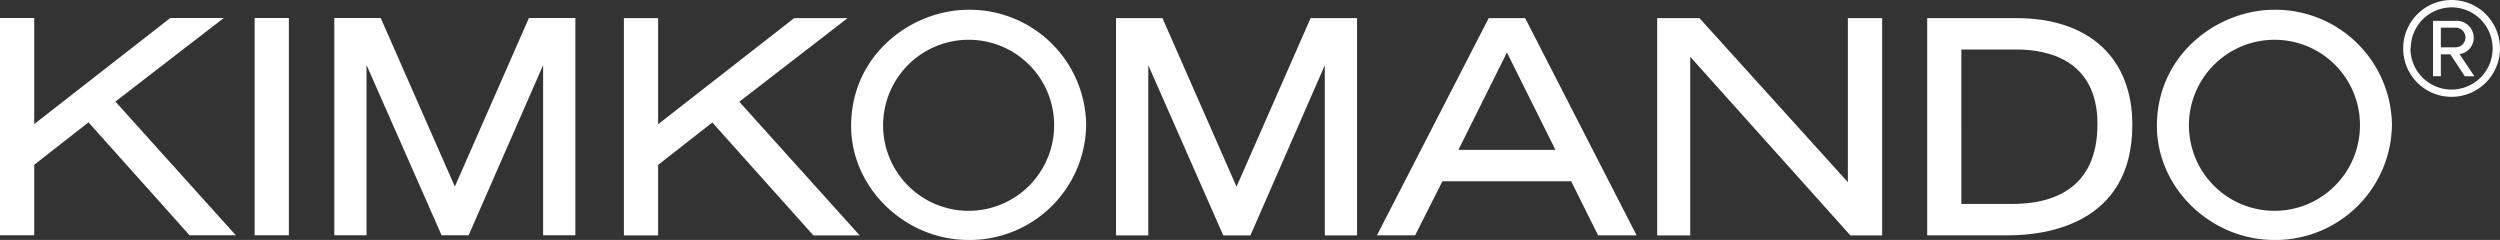 <svg xmlns="http://www.w3.org/2000/svg" id="svg100" width="599.996" height="57.591" version="1.1" viewBox="0 0 599.996 57.591"><rect x="0" y="0" width="599.996" height="57.591" fill="#333333" stroke="none"/><defs id="defs4"><style id="style2">.cls-1{fill:#0394e0}.cls-2{fill:#202d60}</style></defs><path id="polygon6" d="M21.14 19.43 40.99 4.12h-9.8L6.27 23.55V4.12H0v39.8h6.27V31.01l9.94-7.78 18.51 20.69h8.48z" class="cls-1" style="fill:#fff" transform="matrix(1.31 0 0 1.31 0 -1.074)"/><path id="rect8" d="M61.113 4.322h8.212v52.141h-8.212z" class="cls-1" style="stroke-width:1.31;fill:#fff"/><path id="polygon10" d="M105.41 43.92V4.12H96.9L83.33 35 69.75 4.12h-8.5v39.8h5.9V12.73L80.9 43.92h4.96L99.5 12.76v31.16z" class="cls-1" style="fill:#fff" transform="matrix(1.31 0 0 1.31 0 -1.074)"/><path id="polygon12" d="m135.44 19.46 19.84-15.32h-9.79l-24.92 19.44V4.14h-6.27v39.81h6.27V31.03l9.93-7.77 18.52 20.69h8.48z" class="cls-2" style="fill:#fff" transform="matrix(1.31 0 0 1.31 0 -1.074)"/><path id="path14" d="M232.441 2.344c-13.556 0-28.173 10.662-28.173 27.898 0 14.826 12.901 27.348 28.173 27.348a27.963 27.963 0 0 0 28.238-27.623 27.963 27.963 0 0 0-28.238-27.623m20.55 27.689a20.524 20.524 0 1 1-20.55-20.485 20.47 20.47 0 0 1 20.55 20.485" class="cls-2" style="stroke-width:1.31;fill:#fff"/><path id="polygon16" d="M248.62 4.14h-8.51l-13.57 30.88-13.57-30.88h-8.51v39.81h5.91V12.76l13.74 31.19h4.97l13.63-31.17v31.17h5.91z" class="cls-2" style="fill:#fff" transform="matrix(1.31 0 0 1.31 0 -1.074)"/><path id="path18" d="m357.286 4.348-26.823 52.128h9.168l6.549-12.98h30.897l6.457 12.98h9.246L366.035 4.348Zm-7.269 31.618L361.661 12.6l11.643 23.366z" class="cls-2" style="stroke-width:1.31;fill:#fff"/><path id="polygon20" d="M311.35 4.14h-7.75v39.81h6.06V11.22L339 43.95h5.82V4.14h-6.28V34.2z" class="cls-2" style="fill:#fff" transform="matrix(1.31 0 0 1.31 0 -1.074)"/><path id="path22" d="M483.939 4.348h-21.414v52.128h19.489c8.945 0 29.744-2.62 29.744-26.509.013-16.044-10.4-25.619-27.82-25.619m-.982 44.597h-12.233V11.88h13.202c7.269 0 19.463 2.319 19.463 17.878.013 15.862-11.094 19.188-20.432 19.188" class="cls-2" style="stroke-width:1.31;fill:#fff"/><path id="path24" d="M545.825 2.344c-13.543 0-28.173 10.662-28.173 27.898 0 14.826 12.9 27.348 28.173 27.348a27.963 27.963 0 0 0 28.238-27.623 27.963 27.963 0 0 0-28.238-27.623m20.563 27.689a20.524 20.524 0 1 1-20.563-20.485 20.47 20.47 0 0 1 20.563 20.485" class="cls-2" style="stroke-width:1.31;fill:#fff"/><path id="path26" d="M576.76 11.63a11.617 11.617 0 1 1 11.605 11.605 11.58 11.58 0 0 1-11.604-11.604m1.743 0a9.862 9.862 0 1 0 9.862-9.862 9.86 9.86 0 0 0-9.797 9.863zm9.587 1.415h-2.292v5.24h-1.873V5.002h5.422a4.073 4.073 0 0 1 4.336 4.047 3.93 3.93 0 0 1-3.406 3.93l3.563 5.317h-2.292zm-2.292-6.405v4.716h3.55a2.358 2.358 0 1 0 0-4.716z" class="cls-2" style="stroke-width:1.31;fill:#fff"/></svg>

